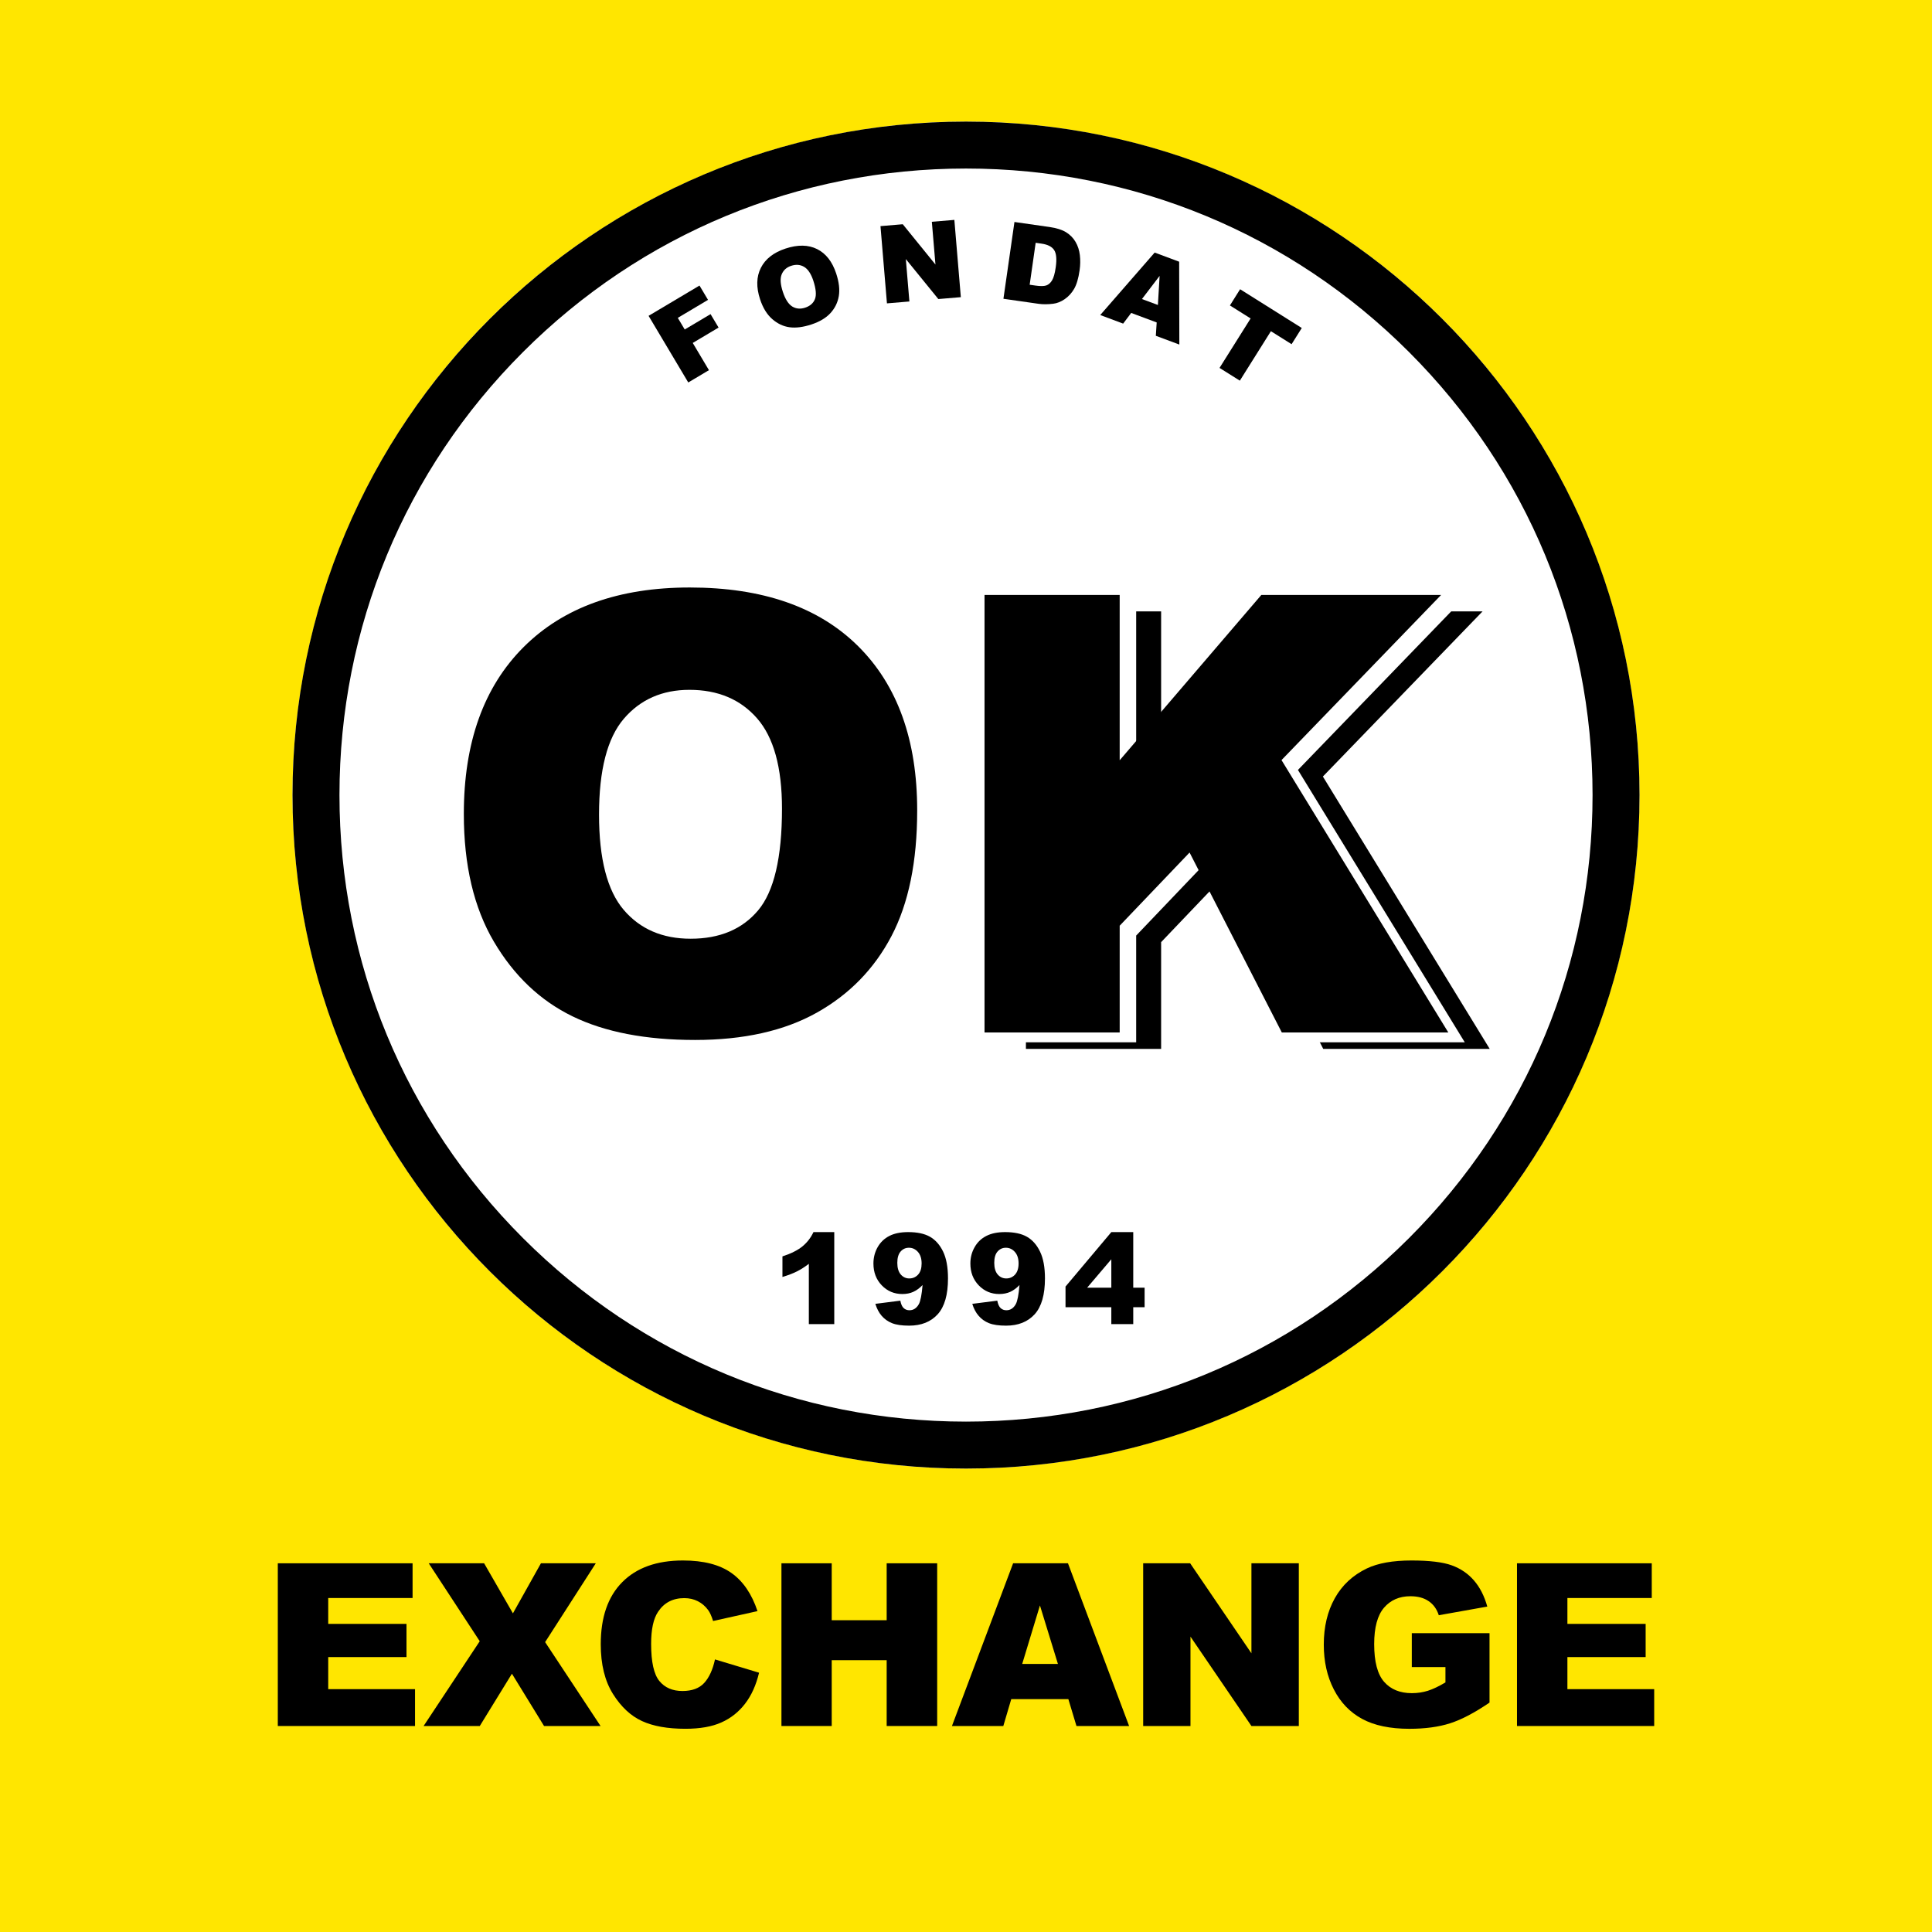 <?xml version="1.0" encoding="utf-8"?>
<!-- Generator: Adobe Illustrator 15.0.0, SVG Export Plug-In . SVG Version: 6.00 Build 0)  -->
<!DOCTYPE svg PUBLIC "-//W3C//DTD SVG 1.1//EN" "http://www.w3.org/Graphics/SVG/1.1/DTD/svg11.dtd">
<svg version="1.1" id="Layer_1_copy" xmlns="http://www.w3.org/2000/svg" xmlns:xlink="http://www.w3.org/1999/xlink" x="0px"
	 y="0px" width="85.039px" height="85.039px" viewBox="0 0 85.039 85.039" enable-background="new 0 0 85.039 85.039"
	 xml:space="preserve">
<g id="Layer_2_1_">
</g>
<rect fill="#FFE600" width="85.039" height="85.039"/>
<g>
	<g>
		<circle fill="#FFFFFF" cx="42.52" cy="34.996" r="29.645"/>
		<path d="M42.52,7.418c7.366,0,14.291,2.869,19.5,8.078c5.209,5.208,8.078,12.134,8.078,19.5c0,7.367-2.869,14.291-8.078,19.5
			s-12.134,8.078-19.5,8.078c-7.367,0-14.292-2.869-19.5-8.078c-5.209-5.209-8.078-12.133-8.078-19.5
			c0-7.367,2.869-14.292,8.078-19.5C28.228,10.287,35.153,7.418,42.52,7.418 M42.52,5.352c-16.372,0-29.645,13.272-29.645,29.645
			S26.147,64.641,42.52,64.641s29.645-13.272,29.645-29.645S58.892,5.352,42.52,5.352L42.52,5.352z"/>
	</g>
	<g>
		<path d="M28.548,13.902l2.241-1.333l0.375,0.63l-1.33,0.792l0.305,0.512l1.137-0.676l0.353,0.591l-1.137,0.677l0.713,1.198
			l-0.91,0.542L28.548,13.902z"/>
		<path d="M33.455,13.172c-0.174-0.529-0.163-0.99,0.035-1.382c0.197-0.393,0.56-0.675,1.085-0.849
			c0.54-0.178,1.003-0.17,1.391,0.023c0.387,0.193,0.667,0.551,0.839,1.073c0.125,0.379,0.164,0.71,0.116,0.995
			c-0.048,0.284-0.17,0.533-0.366,0.748c-0.196,0.214-0.475,0.381-0.835,0.5c-0.365,0.121-0.687,0.162-0.964,0.125
			c-0.278-0.037-0.534-0.158-0.766-0.361C33.758,13.842,33.579,13.55,33.455,13.172z M34.458,12.846
			c0.107,0.327,0.247,0.542,0.415,0.646c0.169,0.102,0.357,0.119,0.567,0.05c0.215-0.071,0.359-0.196,0.43-0.375
			c0.072-0.179,0.048-0.45-0.071-0.813c-0.101-0.305-0.236-0.507-0.405-0.608c-0.17-0.1-0.36-0.115-0.571-0.045
			c-0.202,0.066-0.34,0.191-0.416,0.375S34.349,12.515,34.458,12.846z"/>
		<path d="M38.755,9.953l0.981-0.083l1.439,1.774l-0.159-1.882l0.991-0.083l0.285,3.401l-0.99,0.083l-1.431-1.76l0.157,1.867
			l-0.988,0.083L38.755,9.953z"/>
		<path d="M44.652,9.771l1.551,0.222c0.306,0.044,0.546,0.121,0.724,0.231c0.176,0.11,0.314,0.251,0.415,0.424
			c0.101,0.173,0.163,0.366,0.189,0.58c0.025,0.214,0.022,0.436-0.011,0.667c-0.051,0.361-0.133,0.635-0.243,0.823
			c-0.11,0.187-0.249,0.337-0.415,0.451c-0.164,0.113-0.333,0.18-0.507,0.201c-0.238,0.029-0.451,0.029-0.637,0.003l-1.551-0.222
			L44.652,9.771z M45.586,10.687l-0.264,1.846l0.256,0.037c0.218,0.031,0.376,0.029,0.476-0.006c0.1-0.036,0.184-0.109,0.253-0.223
			c0.069-0.113,0.124-0.305,0.162-0.575c0.051-0.358,0.028-0.612-0.07-0.76c-0.097-0.149-0.281-0.243-0.552-0.282L45.586,10.687z"/>
		<path d="M50.913,14.193l-1.122-0.419l-0.354,0.47l-1.009-0.377l2.396-2.75l1.078,0.402l0.008,3.647l-1.035-0.386L50.913,14.193z
			 M50.966,13.424l0.076-1.281l-0.778,1.02L50.966,13.424z"/>
		<path d="M54.584,12.731l2.715,1.706l-0.448,0.713l-0.911-0.572l-1.367,2.177l-0.894-0.561l1.368-2.177l-0.911-0.572L54.584,12.731
			z"/>
	</g>
	<g>
		<path d="M36.721,54.232v4.05h-1.119v-2.653c-0.181,0.138-0.356,0.249-0.525,0.334c-0.17,0.086-0.382,0.167-0.637,0.244v-0.906
			c0.376-0.122,0.669-0.269,0.877-0.438c0.208-0.171,0.371-0.38,0.489-0.631H36.721z"/>
		<path d="M38.529,57.39l1.1-0.14c0.029,0.154,0.078,0.264,0.147,0.327c0.069,0.063,0.153,0.095,0.252,0.095
			c0.178,0,0.316-0.09,0.416-0.269c0.073-0.133,0.127-0.413,0.164-0.84c-0.132,0.137-0.268,0.235-0.408,0.299
			s-0.301,0.096-0.483,0.096c-0.357,0-0.659-0.127-0.904-0.381c-0.245-0.254-0.368-0.574-0.368-0.962
			c0-0.265,0.063-0.505,0.187-0.723c0.125-0.218,0.297-0.381,0.516-0.492c0.219-0.112,0.495-0.168,0.827-0.168
			c0.397,0,0.718,0.068,0.959,0.205c0.24,0.138,0.433,0.354,0.577,0.651c0.144,0.299,0.216,0.691,0.216,1.182
			c0,0.719-0.151,1.245-0.454,1.58c-0.302,0.332-0.722,0.5-1.257,0.5c-0.317,0-0.567-0.036-0.75-0.109
			c-0.184-0.073-0.335-0.182-0.457-0.322S38.595,57.601,38.529,57.39z M40.566,55.613c0-0.216-0.054-0.385-0.162-0.508
			c-0.109-0.122-0.241-0.184-0.397-0.184c-0.146,0-0.269,0.056-0.365,0.166c-0.097,0.111-0.146,0.276-0.146,0.498
			s0.05,0.393,0.151,0.511c0.101,0.117,0.226,0.176,0.376,0.176c0.156,0,0.285-0.057,0.389-0.17
			C40.516,55.987,40.566,55.824,40.566,55.613z"/>
		<path d="M42.796,57.39l1.1-0.14c0.03,0.154,0.079,0.264,0.147,0.327c0.069,0.063,0.153,0.095,0.253,0.095
			c0.177,0,0.315-0.09,0.415-0.269c0.073-0.133,0.127-0.413,0.163-0.84c-0.132,0.137-0.268,0.235-0.406,0.299
			c-0.141,0.063-0.302,0.096-0.484,0.096c-0.357,0-0.658-0.127-0.903-0.381s-0.369-0.574-0.369-0.962
			c0-0.265,0.063-0.505,0.189-0.723c0.124-0.218,0.296-0.381,0.516-0.492c0.219-0.112,0.494-0.168,0.825-0.168
			c0.398,0,0.719,0.068,0.959,0.205c0.24,0.138,0.434,0.354,0.576,0.651c0.146,0.299,0.218,0.691,0.218,1.182
			c0,0.719-0.151,1.245-0.454,1.58c-0.303,0.332-0.723,0.5-1.258,0.5c-0.317,0-0.566-0.036-0.75-0.109
			c-0.183-0.073-0.335-0.182-0.455-0.322C42.954,57.778,42.861,57.601,42.796,57.39z M44.834,55.613
			c0-0.216-0.054-0.385-0.164-0.508c-0.107-0.122-0.24-0.184-0.396-0.184c-0.147,0-0.269,0.056-0.365,0.166
			c-0.098,0.111-0.146,0.276-0.146,0.498s0.05,0.393,0.15,0.511c0.101,0.117,0.226,0.176,0.377,0.176
			c0.156,0,0.285-0.057,0.389-0.17C44.782,55.987,44.834,55.824,44.834,55.613z"/>
		<path d="M48.916,57.538H46.9v-0.909l2.016-2.396h0.965v2.447h0.5v0.858h-0.5v0.744h-0.965V57.538z M48.916,56.68v-1.252
			l-1.065,1.252H48.916z"/>
	</g>
	<g>
		<path d="M20.416,35.829c0-3.144,0.875-5.592,2.627-7.343c1.752-1.752,4.19-2.627,7.317-2.627c3.206,0,5.675,0.86,7.41,2.581
			c1.734,1.722,2.601,4.132,2.601,7.232c0,2.252-0.378,4.097-1.136,5.538c-0.757,1.44-1.852,2.562-3.284,3.364
			c-1.432,0.801-3.217,1.201-5.354,1.201c-2.172,0-3.969-0.346-5.393-1.038s-2.577-1.786-3.462-3.284S20.416,38.08,20.416,35.829z
			 M26.367,35.855c0,1.945,0.361,3.342,1.084,4.191s1.706,1.273,2.949,1.273c1.279,0,2.269-0.416,2.969-1.248
			s1.051-2.325,1.051-4.48c0-1.812-0.366-3.137-1.097-3.973c-0.731-0.836-1.724-1.254-2.976-1.254c-1.2,0-2.163,0.425-2.89,1.274
			C26.73,32.488,26.367,33.894,26.367,35.855z"/>
		<path d="M45.157,26.91h5.951v7.278l6.233-7.278h7.916l-7.029,7.27l7.344,11.989h-7.328l-4.062-7.921l-3.074,3.221v4.7h-5.951
			V26.91z"/>
		<path fill="#FFFFFF" d="M44.058,26.62h5.952v7.279l6.232-7.279h7.915l-7.027,7.27l7.344,11.989h-7.33l-4.06-7.92L50.01,41.18
			v4.699h-5.952V26.62z"/>
		<path d="M43.335,26.187h5.949v7.277l6.235-7.277h7.913l-7.025,7.269l7.342,11.989H56.42l-4.06-7.92l-3.076,3.221v4.699h-5.949
			V26.187z"/>
	</g>
</g>
<g>
	<path d="M12.228,68.81h5.932v1.528h-3.713v1.139h3.445v1.461h-3.445v1.412h3.821v1.622h-6.04V68.81z"/>
	<path d="M18.871,68.81h2.438l1.268,2.203l1.233-2.203h2.414l-2.23,3.469l2.44,3.693h-2.487l-1.414-2.302l-1.415,2.302h-2.473
		l2.471-3.732L18.871,68.81z"/>
	<path d="M31.471,73.041l1.94,0.585c-0.13,0.545-0.335,1-0.616,1.364c-0.28,0.365-0.627,0.64-1.043,0.825
		c-0.415,0.187-0.943,0.279-1.585,0.279c-0.78,0-1.415-0.113-1.909-0.34s-0.92-0.624-1.277-1.193c-0.358-0.57-0.538-1.3-0.538-2.188
		c0-1.186,0.315-2.097,0.945-2.732c0.631-0.637,1.522-0.955,2.675-0.955c0.903,0,1.612,0.183,2.129,0.548
		c0.516,0.364,0.899,0.925,1.15,1.681l-1.955,0.435c-0.068-0.219-0.14-0.377-0.215-0.479c-0.124-0.169-0.275-0.3-0.454-0.391
		c-0.179-0.092-0.379-0.137-0.601-0.137c-0.502,0-0.887,0.201-1.153,0.604c-0.202,0.3-0.304,0.77-0.304,1.41
		c0,0.795,0.121,1.338,0.362,1.633c0.241,0.295,0.58,0.441,1.016,0.441c0.424,0,0.744-0.119,0.96-0.356S31.373,73.493,31.471,73.041
		z"/>
	<path d="M34.396,68.81h2.213v2.506h2.419V68.81h2.223v7.162h-2.223v-2.897h-2.419v2.897h-2.213V68.81z"/>
	<path d="M47.025,74.79h-2.514l-0.349,1.182h-2.261l2.692-7.162h2.415l2.691,7.162h-2.317L47.025,74.79z M46.566,73.241
		l-0.792-2.576l-0.781,2.576H46.566z"/>
	<path d="M50.319,68.81h2.067l2.697,3.962V68.81h2.086v7.162h-2.086l-2.683-3.933v3.933h-2.082V68.81z"/>
	<path d="M62.142,73.378v-1.491h3.421v3.054c-0.655,0.447-1.234,0.751-1.737,0.912c-0.504,0.161-1.101,0.242-1.791,0.242
		c-0.851,0-1.544-0.146-2.079-0.436s-0.951-0.721-1.245-1.295c-0.296-0.573-0.443-1.231-0.443-1.974
		c0-0.782,0.161-1.462,0.484-2.041c0.322-0.578,0.795-1.017,1.417-1.315c0.485-0.231,1.139-0.348,1.959-0.348
		c0.791,0,1.384,0.072,1.776,0.215c0.393,0.144,0.718,0.366,0.977,0.668c0.26,0.301,0.454,0.683,0.584,1.146l-2.135,0.381
		c-0.088-0.271-0.236-0.478-0.447-0.62c-0.21-0.145-0.478-0.216-0.804-0.216c-0.485,0-0.872,0.169-1.161,0.506
		c-0.288,0.338-0.432,0.871-0.432,1.601c0,0.775,0.146,1.329,0.438,1.661c0.291,0.332,0.698,0.498,1.219,0.498
		c0.247,0,0.484-0.035,0.709-0.106c0.224-0.072,0.481-0.194,0.771-0.367v-0.674H62.142z"/>
	<path d="M66.772,68.81h5.932v1.528h-3.713v1.139h3.444v1.461h-3.444v1.412h3.82v1.622h-6.039V68.81z"/>
</g>
</svg>
